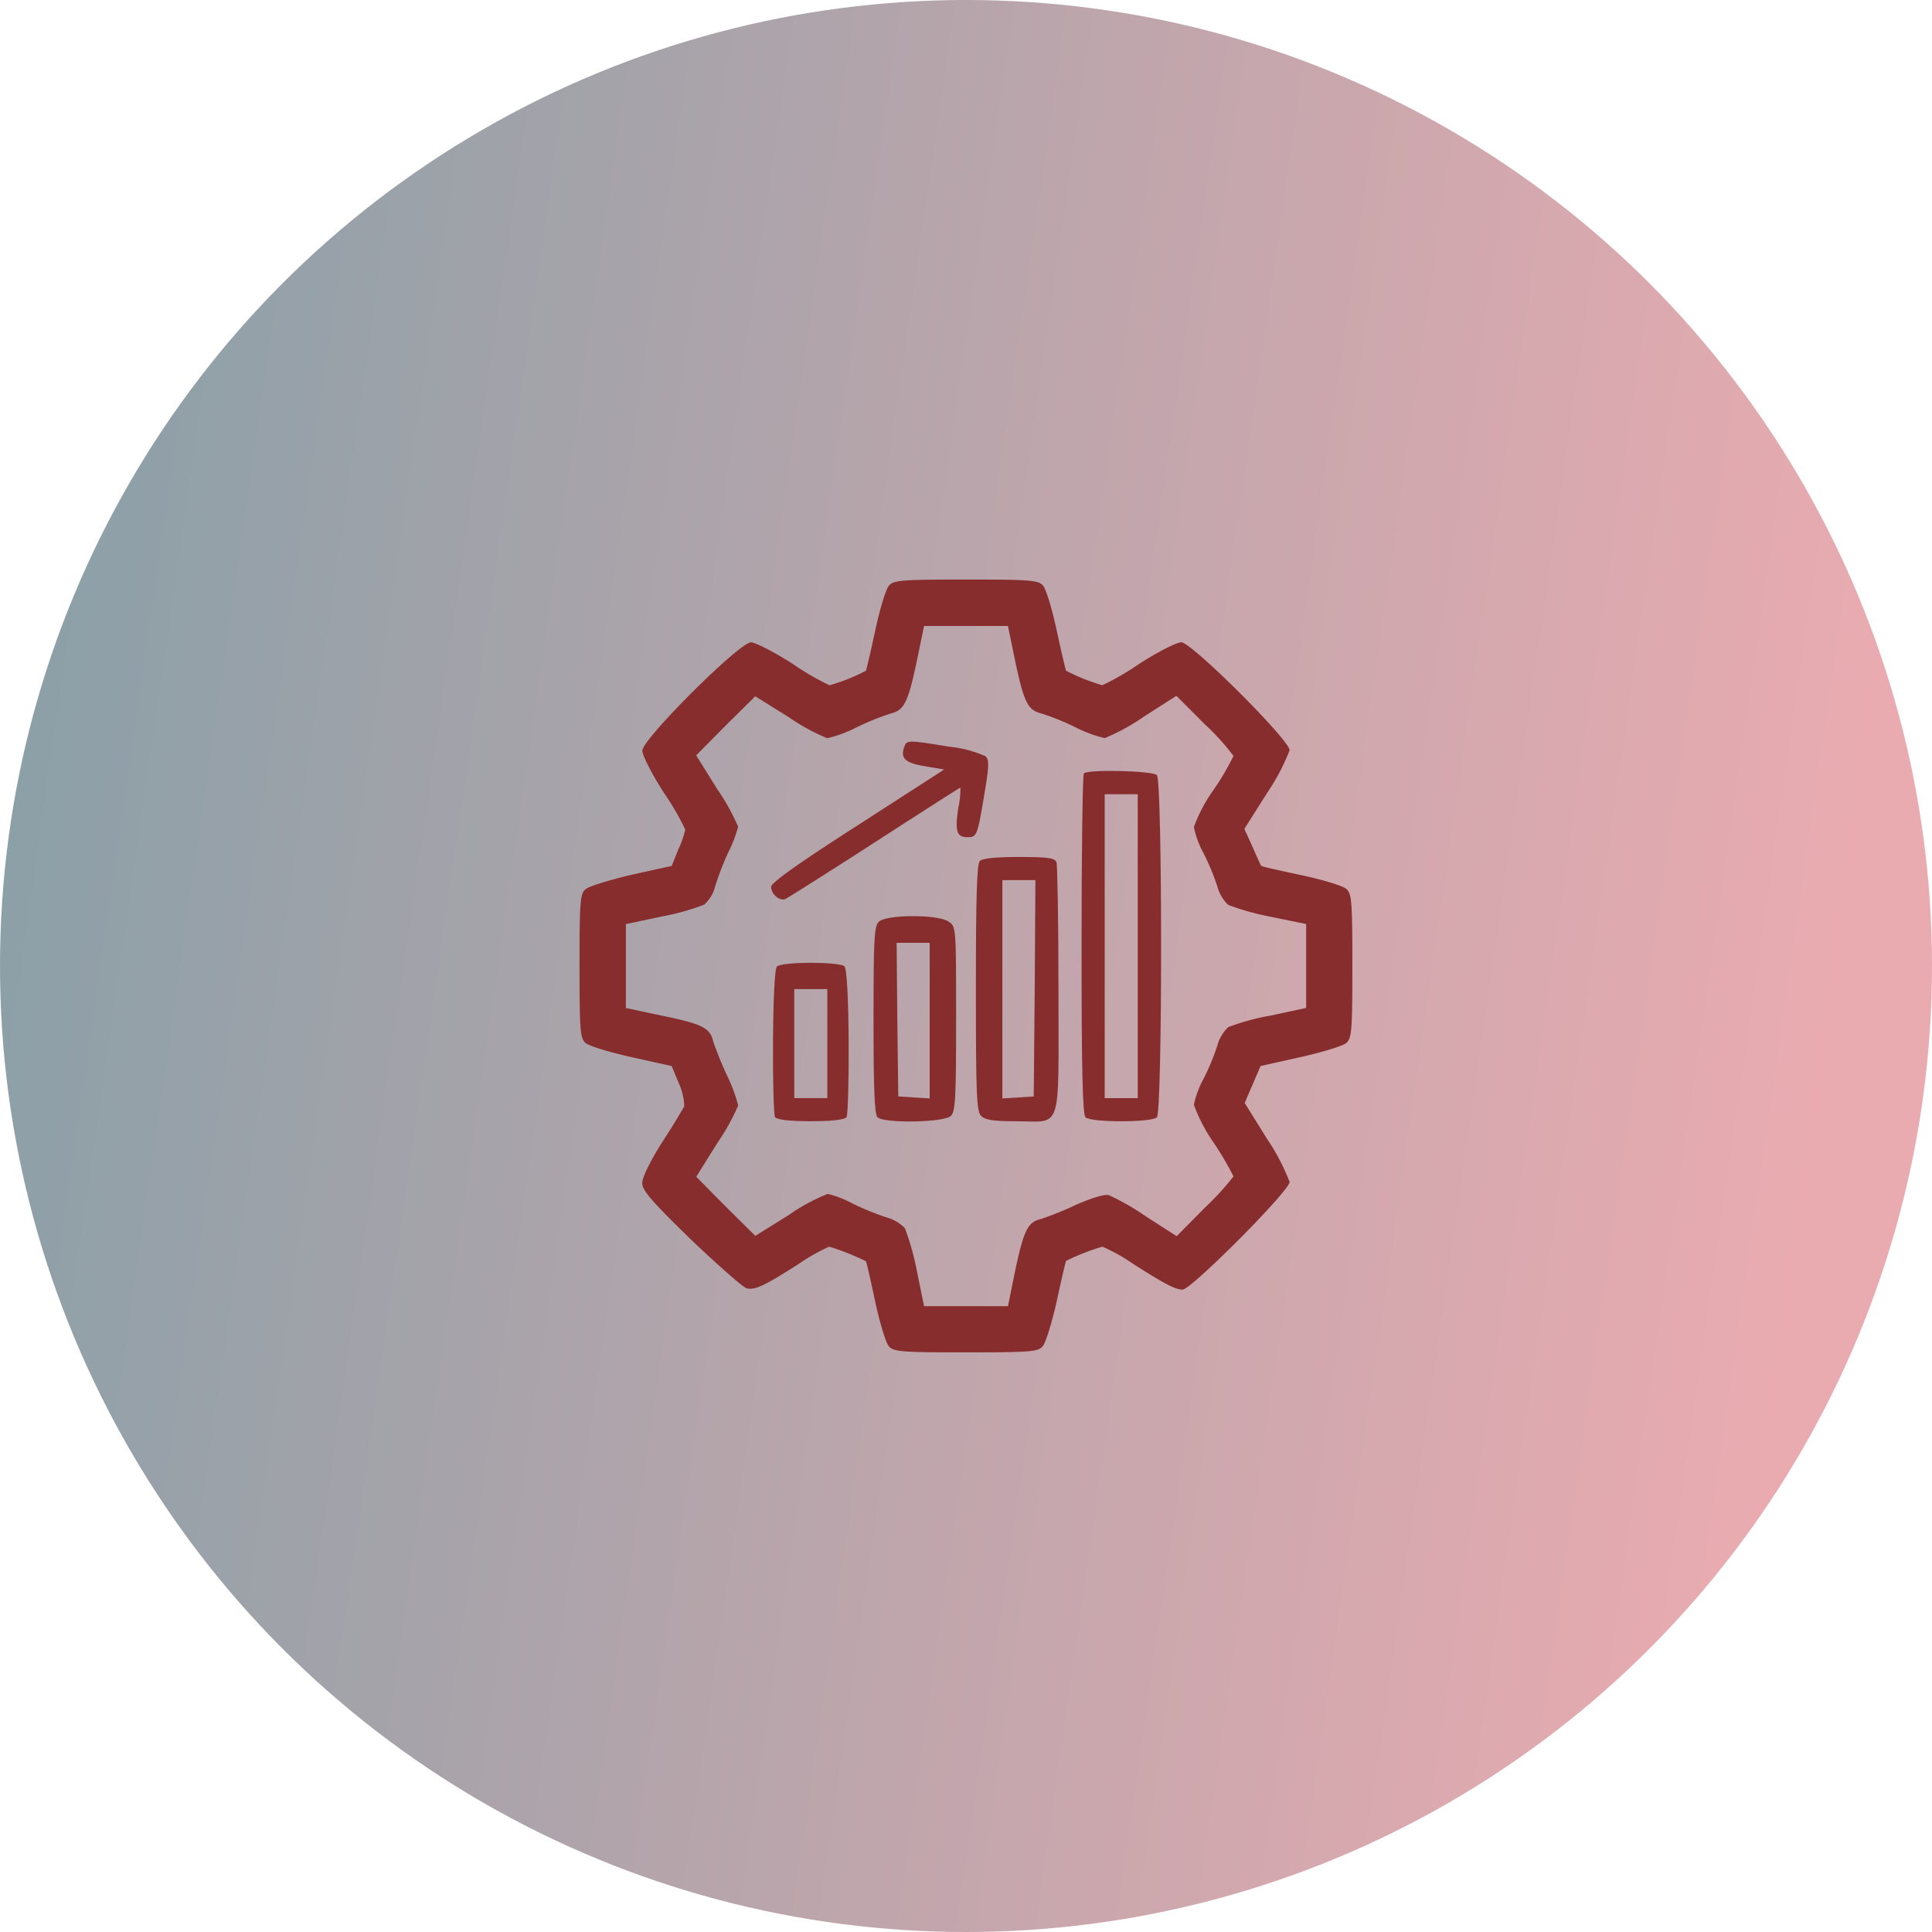 <svg xmlns="http://www.w3.org/2000/svg" xmlns:xlink="http://www.w3.org/1999/xlink" width="250" height="250" viewBox="0 0 250 250"><defs><style>.a{fill:url(#a);}.b{fill:#872d2d;}</style><linearGradient id="a" x2="1" y2="0.144" gradientUnits="objectBoundingBox"><stop offset="0" stop-color="#859fa7"/><stop offset="1" stop-color="#e9abb0"/></linearGradient></defs><g transform="translate(-710 -3776)"><circle class="a" cx="125" cy="125" r="125" transform="translate(710 3776)"/><g transform="translate(774 4096)"><path class="b" d="M51.043-244.231c-.385.385-1.2,3.034-1.795,5.855-.6,2.778-1.154,5.128-1.2,5.171a25.1,25.1,0,0,1-4.7,1.88,34.626,34.626,0,0,1-4.786-2.778c-2.393-1.538-4.829-2.778-5.385-2.778-1.5,0-14.06,12.521-14.06,14.017,0,.6,1.239,3.034,2.778,5.427a34.631,34.631,0,0,1,2.778,4.786,12.123,12.123,0,0,1-.9,2.564l-.855,2.137L17.7-206.8c-2.863.684-5.556,1.5-5.94,1.88-.684.556-.769,1.624-.769,9.915,0,8.333.085,9.359.769,9.957.427.385,3.077,1.2,5.94,1.838l5.214,1.154.94,2.265a7.613,7.613,0,0,1,.684,2.949c-.171.342-1.41,2.436-2.863,4.658-1.538,2.436-2.564,4.53-2.564,5.256,0,.983,1.111,2.265,6.282,7.308,3.5,3.333,6.752,6.2,7.222,6.325,1.068.256,2.222-.256,6.88-3.248a24.4,24.4,0,0,1,3.8-2.137,31.254,31.254,0,0,1,4.744,1.88c.085.043.6,2.393,1.2,5.171.6,2.821,1.41,5.47,1.795,5.855.6.684,1.624.769,9.957.769,8.291,0,9.359-.086,9.915-.769.385-.385,1.2-3.034,1.838-5.855.6-2.821,1.154-5.128,1.2-5.214a29.8,29.8,0,0,1,4.7-1.838,22.132,22.132,0,0,1,3.846,2.137c4.145,2.65,5.6,3.419,6.538,3.419,1.111,0,13.846-12.778,13.846-13.932a27.614,27.614,0,0,0-2.906-5.556l-2.906-4.658,1.026-2.393,1.026-2.393,5.171-1.154c2.863-.641,5.513-1.453,5.94-1.838.684-.6.769-1.624.769-9.957s-.085-9.359-.769-9.957c-.385-.385-3.034-1.2-5.855-1.795-2.778-.6-5.128-1.111-5.171-1.2-.043-.043-.556-1.154-1.111-2.436l-1.068-2.35,2.949-4.658a27.773,27.773,0,0,0,2.906-5.513c0-1.325-12.692-13.974-14.017-13.974-.6,0-3.034,1.239-5.427,2.778a34.625,34.625,0,0,1-4.786,2.778,25.1,25.1,0,0,1-4.7-1.88c-.043-.043-.6-2.393-1.2-5.171-.6-2.821-1.41-5.47-1.795-5.855-.6-.684-1.624-.769-9.957-.769S51.641-244.915,51.043-244.231Zm16.325,9.786c1.111,5.256,1.624,6.325,3.333,6.752a32.08,32.08,0,0,1,4.359,1.752,17.162,17.162,0,0,0,3.889,1.453,26.4,26.4,0,0,0,5-2.735l4.273-2.735,3.718,3.718a30.486,30.486,0,0,1,3.675,4.06,34.039,34.039,0,0,1-2.564,4.359,20.557,20.557,0,0,0-2.564,4.829,11.9,11.9,0,0,0,1.239,3.376,30.224,30.224,0,0,1,1.795,4.316,5.2,5.2,0,0,0,1.41,2.393,33.358,33.358,0,0,0,5.513,1.538l4.573.94v10.855l-4.573.983a30.6,30.6,0,0,0-5.513,1.5,5.2,5.2,0,0,0-1.41,2.393,30.219,30.219,0,0,1-1.795,4.316,12.25,12.25,0,0,0-1.239,3.333,21.312,21.312,0,0,0,2.564,4.915,42.019,42.019,0,0,1,2.564,4.359,35.274,35.274,0,0,1-3.675,4.017l-3.675,3.718-3.932-2.521a31.763,31.763,0,0,0-4.829-2.778c-.556-.171-2.222.342-4.273,1.239a41.481,41.481,0,0,1-4.53,1.838c-1.709.385-2.222,1.453-3.333,6.667l-.94,4.615H55.573l-.94-4.615a33.771,33.771,0,0,0-1.538-5.47,5.2,5.2,0,0,0-2.393-1.41,35.531,35.531,0,0,1-4.4-1.795,13.06,13.06,0,0,0-3.2-1.239,24.935,24.935,0,0,0-5.043,2.735l-4.316,2.692-3.846-3.8-3.8-3.846,2.692-4.316a28.51,28.51,0,0,0,2.735-4.914,20.831,20.831,0,0,0-1.453-3.889,45.232,45.232,0,0,1-1.8-4.444c-.385-1.709-1.453-2.222-6.667-3.291l-4.615-.983V-200.42L21.6-201.4a30.529,30.529,0,0,0,5.513-1.538,4.645,4.645,0,0,0,1.41-2.308,37.514,37.514,0,0,1,1.709-4.444,16.669,16.669,0,0,0,1.282-3.333,28.506,28.506,0,0,0-2.735-4.915l-2.692-4.316,3.8-3.846,3.846-3.8,4.316,2.692a26.4,26.4,0,0,0,5,2.735,17.161,17.161,0,0,0,3.889-1.453,32.075,32.075,0,0,1,4.359-1.752c1.709-.427,2.222-1.5,3.333-6.752l.94-4.573H66.427Z"/><path class="b" d="M86.269-195.359c-.6,1.539,0,2.18,2.607,2.608l2.522.427L80.2-185.1c-7.609,4.873-11.2,7.438-11.2,7.951,0,.94,1.069,1.881,1.838,1.582.3-.128,5.514-3.42,11.541-7.31s11.029-7.1,11.114-7.1a11.208,11.208,0,0,1-.256,2.522c-.47,3.078-.256,3.89,1.154,3.89,1.24,0,1.282-.086,2.223-5.685.6-3.591.6-4.317.128-4.788A15.2,15.2,0,0,0,92-195.278C86.868-196.129,86.569-196.129,86.269-195.359Z" transform="translate(-33.216 -28.104)"/><path class="b" d="M163.3-186.735c-.171.128-.3,10.088-.3,22.143,0,16.415.128,21.972.513,22.356.684.684,8.549.684,9.233,0,.727-.727.727-43.558,0-44.285C172.19-187.077,163.812-187.291,163.3-186.735Zm6.968,22.356v19.663h-4.275v-39.326h4.275Z" transform="translate(-87.045 -33.185)"/><path class="b" d="M131.513-160.487c-.385.385-.513,4.617-.513,16.415,0,13.892.085,16.03.684,16.586.513.513,1.582.684,4.488.684,6.07,0,5.514,1.753,5.514-16.885,0-8.763-.128-16.244-.257-16.628-.214-.556-1.069-.684-4.83-.684C133.608-161,131.855-160.829,131.513-160.487Zm7.1,16.457-.128,14.021-2.009.128-2.052.128v-28.255H138.7Z" transform="translate(-68.72 -48.107)"/><path class="b" d="M100.684-142.366c-.6.556-.684,2.308-.684,12.738,0,8.806.128,12.183.513,12.567.812.812,8.635.684,9.49-.171.6-.556.684-2.308.684-12.567,0-11.841,0-11.926-.94-12.567C108.378-143.349,101.624-143.307,100.684-142.366Zm6.583,12.824V-119.5l-2.009-.128-2.052-.128-.128-9.96-.085-9.917h4.275Z" transform="translate(-50.967 -58.364)"/><path class="b" d="M70.086-128.509c-.684.385-.641,19.15-.256,19.535.342.342,2.009.513,4.617.513s4.275-.171,4.617-.513c.385-.385.47-19.15-.3-19.578C77.695-129.107,71.026-129.107,70.086-128.509Zm6.5,10v7.053H72.309v-14.106h4.275Z" transform="translate(-33.531 -66.452)"/></g></g></svg>